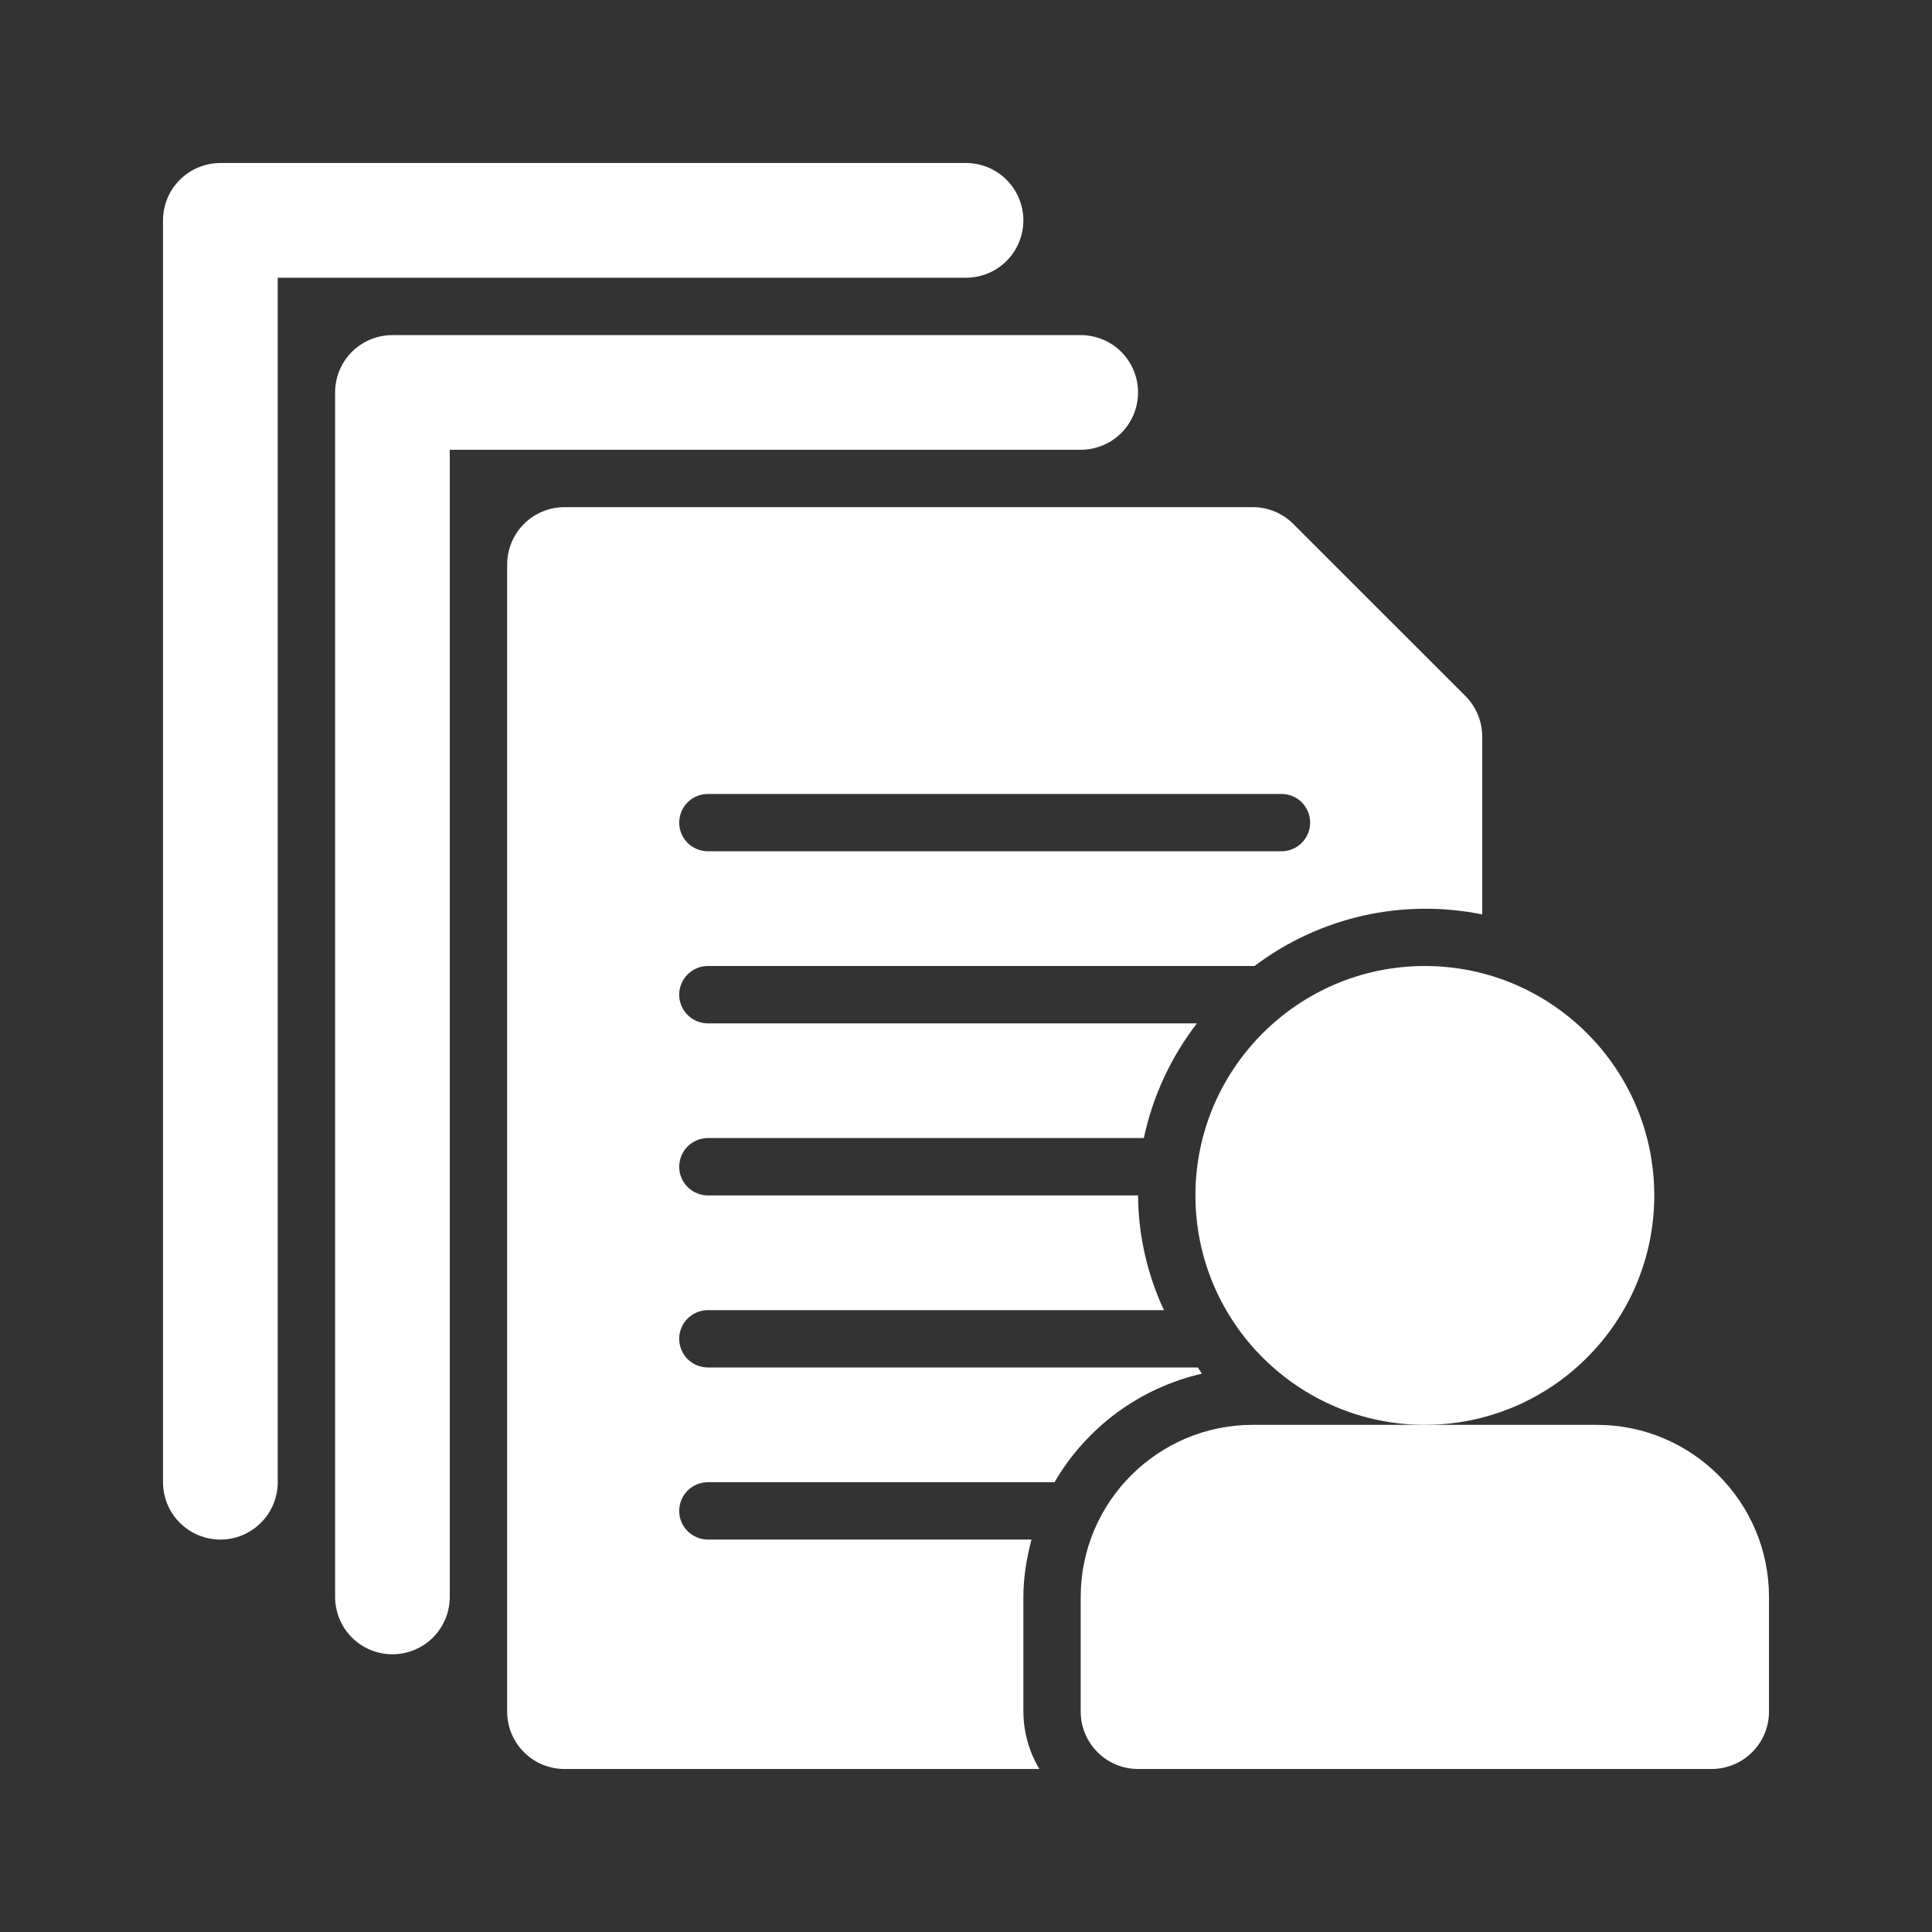 <svg width="40" height="40" viewBox="0 0 40 40" fill="none" xmlns="http://www.w3.org/2000/svg">
<rect x="0" y="0" width="40" height="40" fill="#333333" stroke="none"/>
<path d="M21.188 4.562C21.188 4.248 21.062 3.946 20.84 3.723C20.617 3.5 20.315 3.375 20 3.375H4.562C4.248 3.375 3.946 3.5 3.723 3.723C3.5 3.946 3.375 4.248 3.375 4.562V30.688C3.375 31.002 3.5 31.305 3.723 31.527C3.946 31.75 4.248 31.875 4.562 31.875C4.877 31.875 5.179 31.75 5.402 31.527C5.625 31.305 5.75 31.002 5.75 30.688V5.75H20C20.315 5.75 20.617 5.625 20.84 5.402C21.062 5.179 21.188 4.877 21.188 4.562Z" fill="white"/>
<path d="M23.562 8.125C23.562 7.81 23.437 7.508 23.215 7.285C22.992 7.063 22.69 6.938 22.375 6.938H8.125C7.81 6.938 7.508 7.063 7.285 7.285C7.063 7.508 6.938 7.81 6.938 8.125V33.062C6.938 33.377 7.063 33.679 7.285 33.902C7.508 34.125 7.81 34.25 8.125 34.25C8.44 34.25 8.742 34.125 8.965 33.902C9.187 33.679 9.312 33.377 9.312 33.062V9.312H22.375C22.69 9.312 22.992 9.187 23.215 8.965C23.437 8.742 23.562 8.44 23.562 8.125ZM34.25 24.75C34.25 22.13 32.12 20 29.5 20C26.88 20 24.75 22.13 24.75 24.75C24.75 27.37 26.88 29.5 29.5 29.5C32.12 29.5 34.25 27.37 34.25 24.75Z" fill="white"/>
<path d="M33.062 29.5H25.938C23.973 29.5 22.375 31.098 22.375 33.062V35.438C22.375 35.752 22.5 36.054 22.723 36.277C22.945 36.5 23.248 36.625 23.562 36.625H35.438C35.752 36.625 36.054 36.5 36.277 36.277C36.5 36.054 36.625 35.752 36.625 35.438V33.062C36.625 31.098 35.027 29.5 33.062 29.5Z" fill="white"/>
<path d="M14.656 30.688H21.832C22.16 30.124 22.601 29.634 23.125 29.247C23.65 28.861 24.249 28.586 24.884 28.44C24.853 28.399 24.83 28.353 24.799 28.312H14.656C14.499 28.312 14.348 28.25 14.236 28.139C14.125 28.027 14.062 27.876 14.062 27.719C14.062 27.561 14.125 27.41 14.236 27.299C14.348 27.188 14.499 27.125 14.656 27.125H24.098C23.751 26.381 23.568 25.571 23.562 24.75H14.656C14.499 24.75 14.348 24.687 14.236 24.576C14.125 24.465 14.062 24.314 14.062 24.156C14.062 23.999 14.125 23.848 14.236 23.736C14.348 23.625 14.499 23.562 14.656 23.562H23.682C23.866 22.698 24.241 21.887 24.781 21.188H14.656C14.499 21.188 14.348 21.125 14.236 21.014C14.125 20.902 14.062 20.751 14.062 20.594C14.062 20.436 14.125 20.285 14.236 20.174C14.348 20.063 14.499 20 14.656 20H25.973C26.639 19.498 27.403 19.144 28.216 18.959C29.028 18.776 29.871 18.766 30.688 18.932V15.25C30.687 14.935 30.562 14.633 30.34 14.41L26.777 10.848C26.554 10.625 26.252 10.5 25.938 10.5H11.688C11.373 10.5 11.07 10.625 10.848 10.848C10.625 11.07 10.5 11.373 10.5 11.688V35.438C10.5 35.752 10.625 36.054 10.848 36.277C11.07 36.5 11.373 36.625 11.688 36.625H21.518C21.304 36.266 21.19 35.856 21.188 35.438V33.062C21.188 32.65 21.256 32.256 21.356 31.875H14.656C14.499 31.875 14.348 31.812 14.236 31.701C14.125 31.59 14.062 31.439 14.062 31.281C14.062 31.124 14.125 30.973 14.236 30.861C14.348 30.75 14.499 30.688 14.656 30.688ZM14.656 16.438H26.531C26.689 16.438 26.84 16.5 26.951 16.611C27.062 16.723 27.125 16.874 27.125 17.031C27.125 17.189 27.062 17.34 26.951 17.451C26.84 17.562 26.689 17.625 26.531 17.625H14.656C14.499 17.625 14.348 17.562 14.236 17.451C14.125 17.34 14.062 17.189 14.062 17.031C14.062 16.874 14.125 16.723 14.236 16.611C14.348 16.5 14.499 16.438 14.656 16.438Z" fill="white"/>
</svg>
